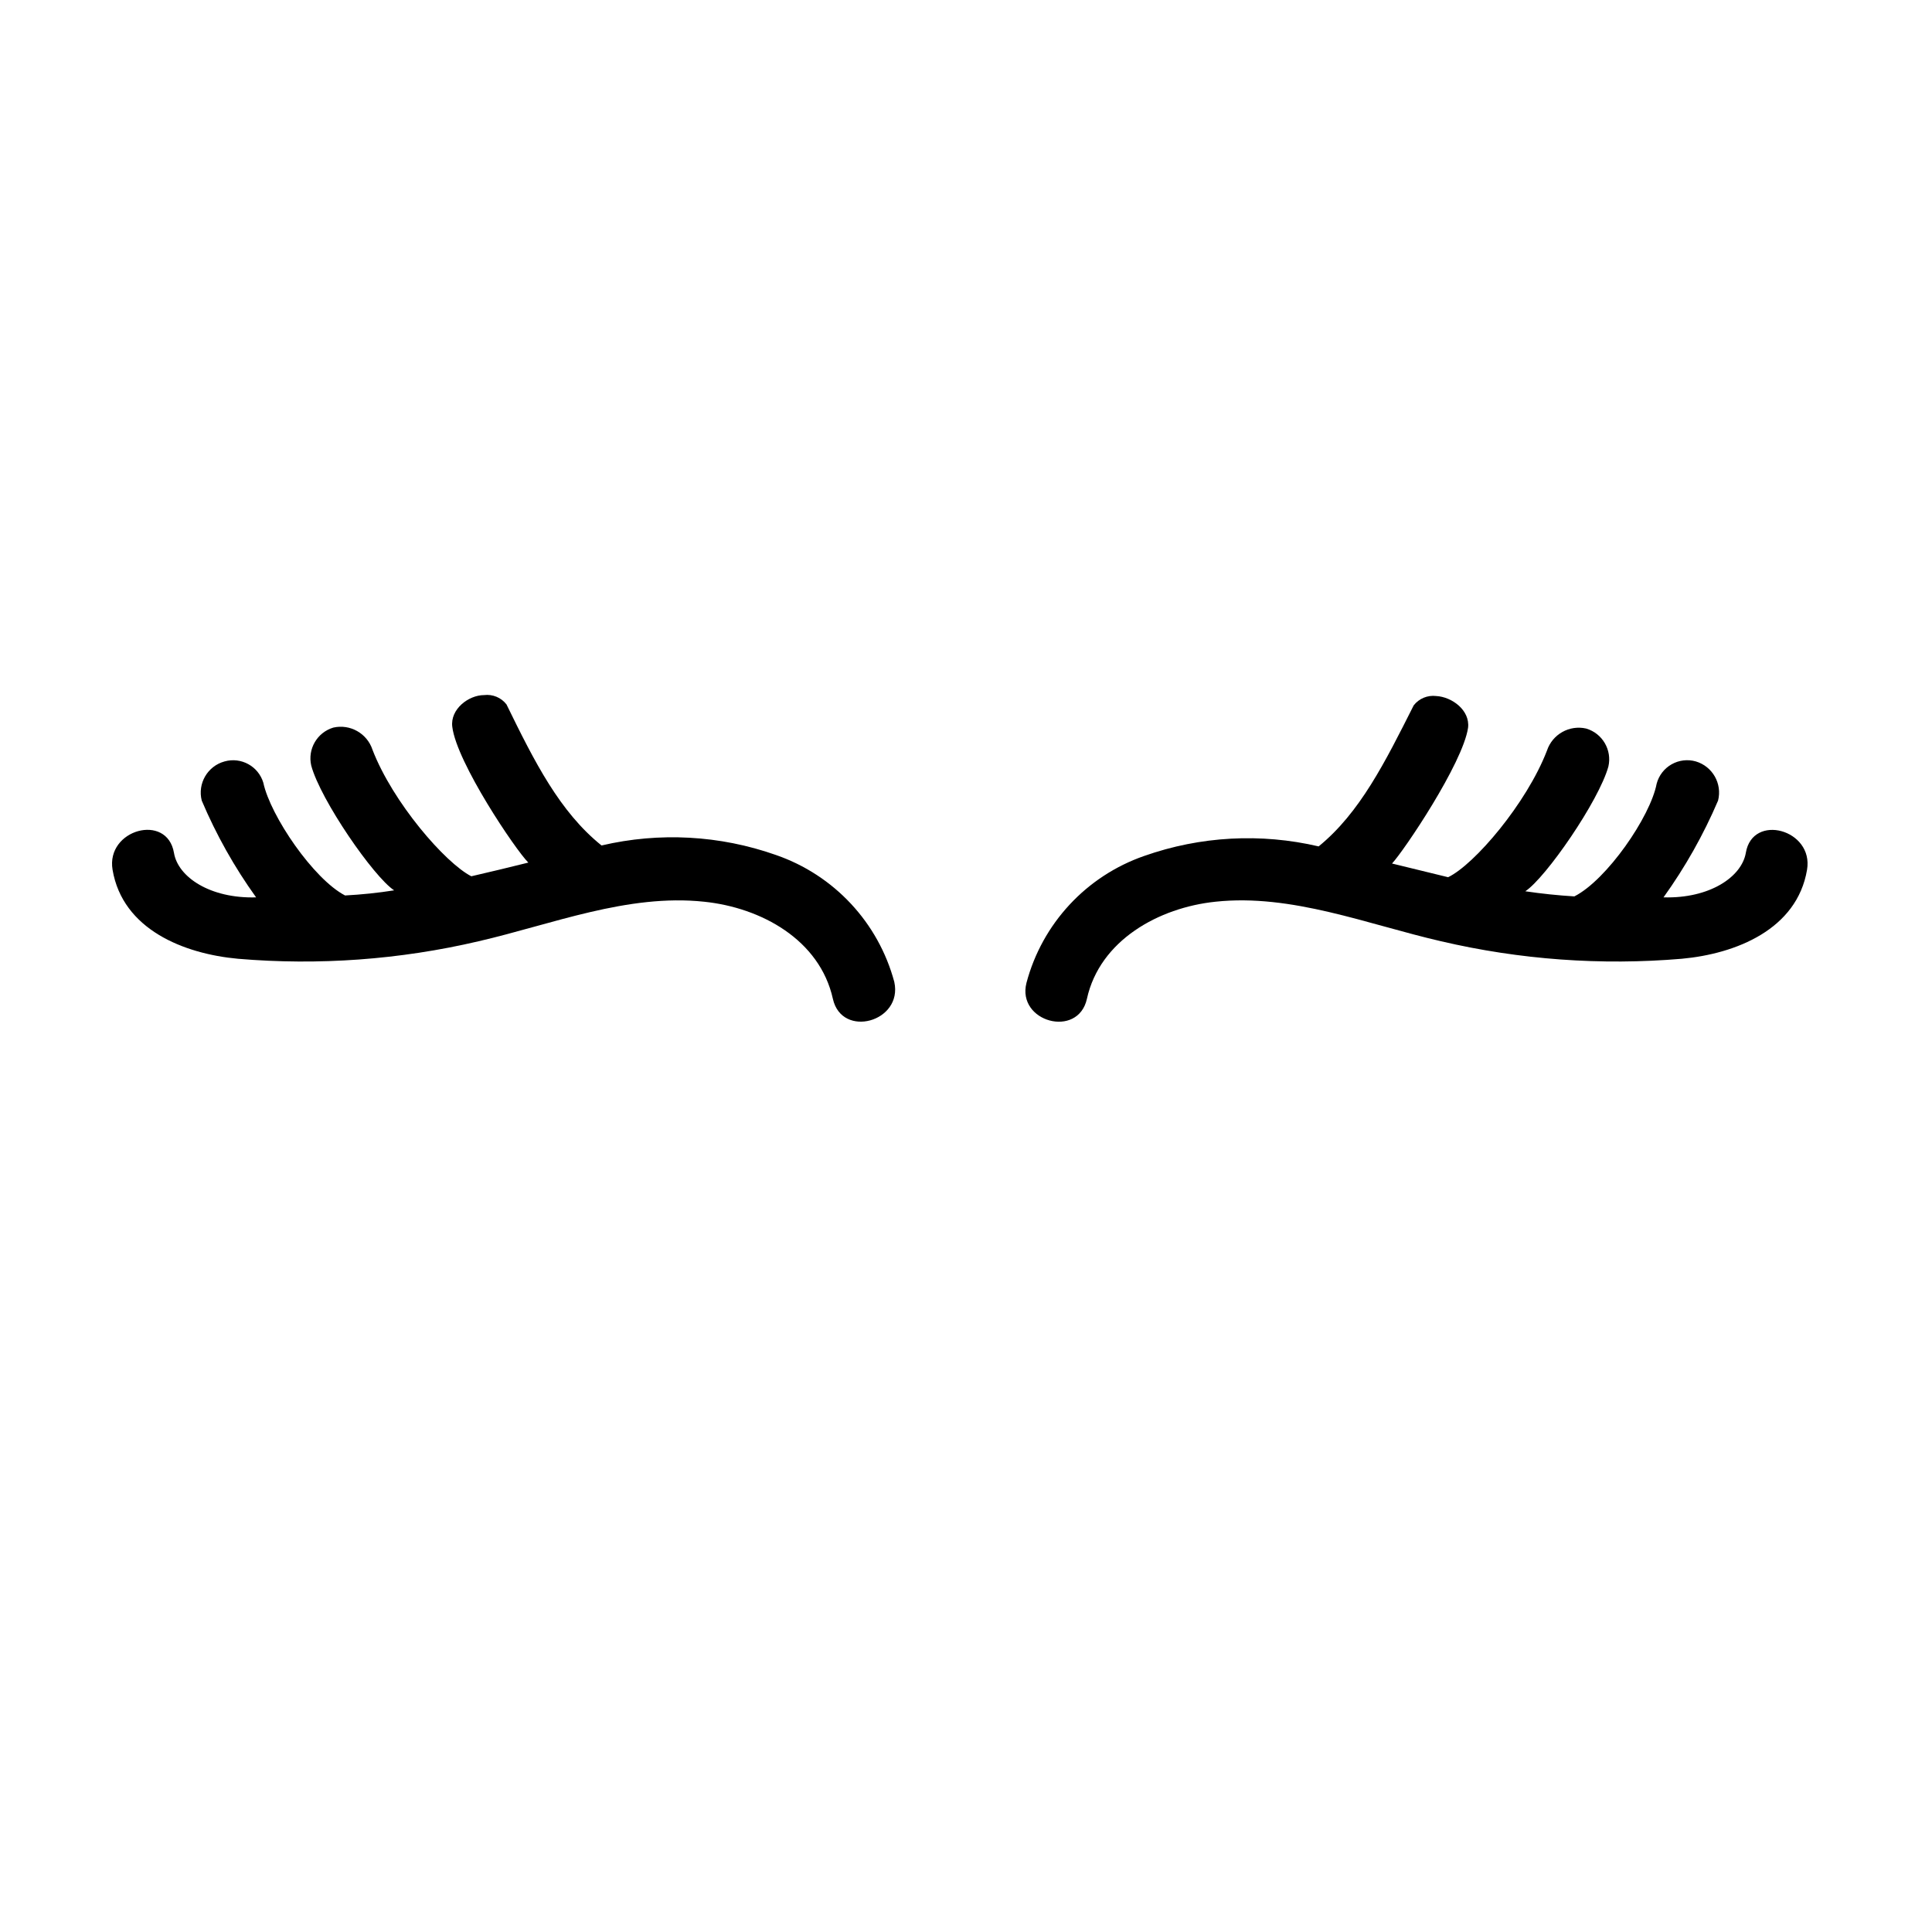 <?xml version="1.0" encoding="UTF-8"?>
<!-- Uploaded to: ICON Repo, www.svgrepo.com, Generator: ICON Repo Mixer Tools -->
<svg fill="#000000" width="800px" height="800px" version="1.1" viewBox="144 144 512 512" xmlns="http://www.w3.org/2000/svg">
 <g>
  <path d="m381 404.23c-4.227-15.734-15.984-28.34-31.387-33.656-14.844-5.231-30.875-6.106-46.199-2.516-11.082-8.918-17.734-22.117-25.191-37.383-1.406-1.816-3.664-2.754-5.945-2.469-4.082 0-9.02 3.727-8.414 8.414 1.16 9.473 16.777 32.648 20.152 35.973-5.039 1.258-10.078 2.469-15.113 3.629-6.902-3.527-20.809-19.547-26.199-33.555l0.004-0.004c-1.441-4.328-5.934-6.856-10.379-5.844-4.301 1.293-6.859 5.703-5.844 10.078 2.469 9.117 16.523 29.473 21.965 33.051-4.266 0.672-8.598 1.125-13 1.359-8.363-4.332-19.801-21.109-21.664-29.875v-0.004c-1.312-4.367-5.883-6.879-10.277-5.641-4.508 1.23-7.199 5.848-6.043 10.379 3.832 9.055 8.664 17.656 14.406 25.645-12.191 0.352-20.707-5.391-21.766-11.789-1.812-10.68-18.086-6.195-16.273 4.484 2.672 15.82 18.895 22.27 33.25 23.578h0.004c21.355 1.812 42.863 0.246 63.73-4.637 19.445-4.484 39.5-12.645 59.801-10.48 15.113 1.562 30.633 10.078 34.109 25.746 2.371 10.578 18.594 6.094 16.273-4.484z"/>
  <path d="m432.04 408.71c3.426-15.566 19.094-24.184 34.059-25.746 20.152-2.168 40.305 5.996 59.801 10.48h0.004c20.883 4.887 42.41 6.449 63.781 4.637 14.309-1.309 30.531-7.758 33.199-23.578 1.812-10.68-14.461-15.113-16.223-4.484-1.109 6.398-9.621 12.141-21.816 11.789h0.004c5.742-7.996 10.59-16.594 14.457-25.645 1.141-4.481-1.461-9.062-5.894-10.379-2.156-0.617-4.473-0.34-6.426 0.77s-3.375 2.957-3.953 5.125c-1.66 8.766-13.25 25.543-21.812 29.875-4.398-0.27-8.734-0.723-13-1.359 5.441-3.578 19.496-23.93 22.016-33.051 1.012-4.387-1.574-8.805-5.894-10.074-4.445-1.012-8.938 1.516-10.379 5.844-5.391 14.008-19.246 30.23-26.199 33.555l-14.863-3.629c3.125-3.324 18.742-26.5 20.152-35.973 0.555-4.684-4.332-8.211-8.465-8.414h0.004c-2.277-0.273-4.531 0.66-5.945 2.469-7.609 15.113-14.258 28.465-25.191 37.383h0.004c-15.328-3.586-31.355-2.711-46.203 2.519-15.359 5.324-27.07 17.938-31.234 33.652-2.621 10.328 13.652 14.812 16.02 4.234z"/>
 </g>
</svg>